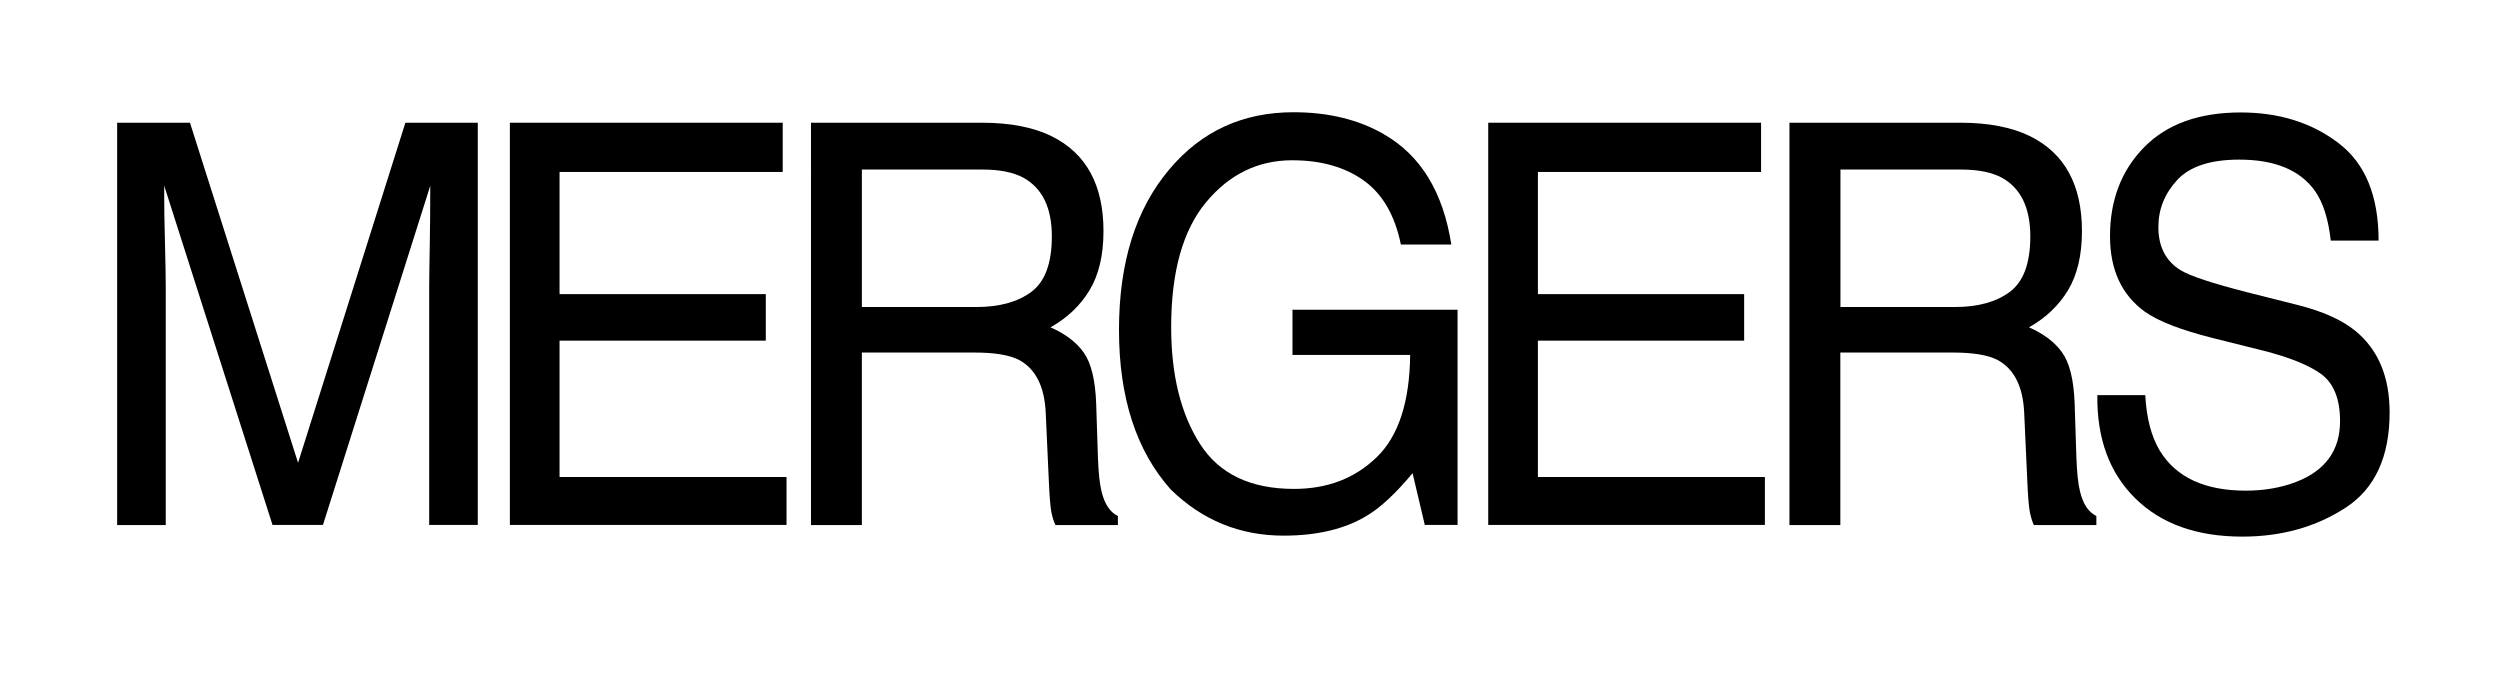 <svg viewBox="0 0 228.98 61.65" xmlns="http://www.w3.org/2000/svg" data-name="Layer 1" id="Layer_1">
  <path d="M10.72,11.24h6.68l9.9,31.15,9.83-31.15h6.63v36.84h-4.45v-21.74c0-.75.02-2,.05-3.74.03-1.74.05-3.6.05-5.59l-9.83,31.07h-4.62l-9.92-31.07v1.13c0,.9.02,2.28.07,4.13.05,1.85.07,3.21.07,4.08v21.74h-4.45V11.24Z"></path>
  <path d="M46.71,11.24h24.98v4.51h-20.44v11.19h18.89v4.26h-18.89v12.49h20.79v4.39h-25.34V11.24Z"></path>
  <path d="M74.28,11.24h15.65c2.58,0,4.7.41,6.38,1.23,3.18,1.57,4.76,4.47,4.76,8.7,0,2.21-.43,4.01-1.28,5.42-.85,1.4-2.04,2.53-3.57,3.39,1.34.59,2.36,1.35,3.04,2.31s1.06,2.5,1.14,4.64l.16,4.94c.05,1.4.16,2.45.33,3.13.28,1.17.78,1.92,1.5,2.26v.83h-5.72c-.16-.32-.28-.73-.38-1.23-.09-.5-.17-1.47-.23-2.91l-.28-6.14c-.11-2.41-.92-4.02-2.44-4.84-.87-.45-2.22-.68-4.08-.68h-10.32v15.8h-4.66V11.24ZM89.43,28.12c2.13,0,3.81-.47,5.05-1.4,1.24-.94,1.86-2.62,1.86-5.07,0-2.62-.87-4.41-2.6-5.37-.93-.5-2.17-.75-3.72-.75h-11.08v12.59h10.48Z"></path>
  <path d="M126.74,12.29c3.37,1.92,5.44,5.29,6.19,10.11h-4.62c-.55-2.69-1.69-4.65-3.42-5.88-1.73-1.23-3.91-1.84-6.54-1.84-3.12,0-5.75,1.28-7.88,3.84-2.13,2.56-3.2,6.37-3.2,11.44,0,4.38.88,7.95,2.64,10.7,1.76,2.75,4.63,4.12,8.61,4.12,3.05,0,5.57-.96,7.57-2.9,2-1.93,3.02-5.05,3.07-9.37h-10.78v-4.14h15.12v19.71h-3l-1.12-4.74c-1.55,1.86-2.93,3.14-4.13,3.86-2.01,1.24-4.57,1.86-7.68,1.86-4.01,0-7.46-1.41-10.35-4.24-3.15-3.54-4.73-8.41-4.73-14.6s1.54-11.08,4.62-14.72c2.93-3.48,6.71-5.22,11.37-5.22,3.19,0,5.94.67,8.27,2.01Z"></path>
  <path d="M136.32,11.24h24.98v4.51h-20.44v11.19h18.89v4.26h-18.89v12.49h20.79v4.39h-25.34V11.24Z"></path>
  <path d="M163.9,11.24h15.65c2.58,0,4.7.41,6.38,1.23,3.18,1.57,4.76,4.47,4.76,8.7,0,2.21-.43,4.01-1.28,5.42-.85,1.4-2.04,2.53-3.57,3.39,1.34.59,2.36,1.35,3.04,2.31s1.06,2.5,1.14,4.64l.16,4.94c.05,1.4.16,2.45.33,3.13.28,1.17.78,1.92,1.5,2.26v.83h-5.72c-.16-.32-.28-.73-.38-1.23-.09-.5-.17-1.47-.23-2.91l-.28-6.14c-.11-2.41-.92-4.02-2.44-4.84-.87-.45-2.22-.68-4.08-.68h-10.32v15.8h-4.66V11.24ZM179.05,28.12c2.13,0,3.81-.47,5.05-1.4,1.24-.94,1.86-2.62,1.86-5.07,0-2.62-.87-4.41-2.6-5.37-.93-.5-2.17-.75-3.71-.75h-11.08v12.59h10.48Z"></path>
  <path d="M196.49,36.19c.11,2.09.55,3.79,1.33,5.09,1.49,2.44,4.12,3.66,7.88,3.66,1.69,0,3.22-.27,4.61-.8,2.68-1.04,4.02-2.89,4.02-5.57,0-2.01-.57-3.44-1.7-4.29-1.15-.84-2.95-1.56-5.4-2.18l-4.52-1.13c-2.95-.74-5.04-1.55-6.27-2.43-2.12-1.54-3.18-3.84-3.18-6.9,0-3.31,1.04-6.03,3.12-8.15,2.08-2.12,5.03-3.19,8.85-3.19,3.51,0,6.5.93,8.95,2.8,2.46,1.86,3.68,4.84,3.68,8.94h-4.38c-.22-1.97-.7-3.49-1.44-4.54-1.36-1.92-3.68-2.88-6.94-2.88-2.64,0-4.53.62-5.68,1.86-1.15,1.24-1.73,2.68-1.73,4.31,0,1.81.68,3.13,2.04,3.96.89.54,2.91,1.2,6.06,2.01l4.68,1.18c2.26.57,4,1.35,5.22,2.33,2.12,1.72,3.18,4.22,3.18,7.5,0,4.08-1.35,7-4.06,8.75-2.7,1.75-5.85,2.63-9.43,2.63-4.18,0-7.44-1.17-9.81-3.51-2.36-2.32-3.52-5.48-3.47-9.45h4.38Z"></path>
</svg>